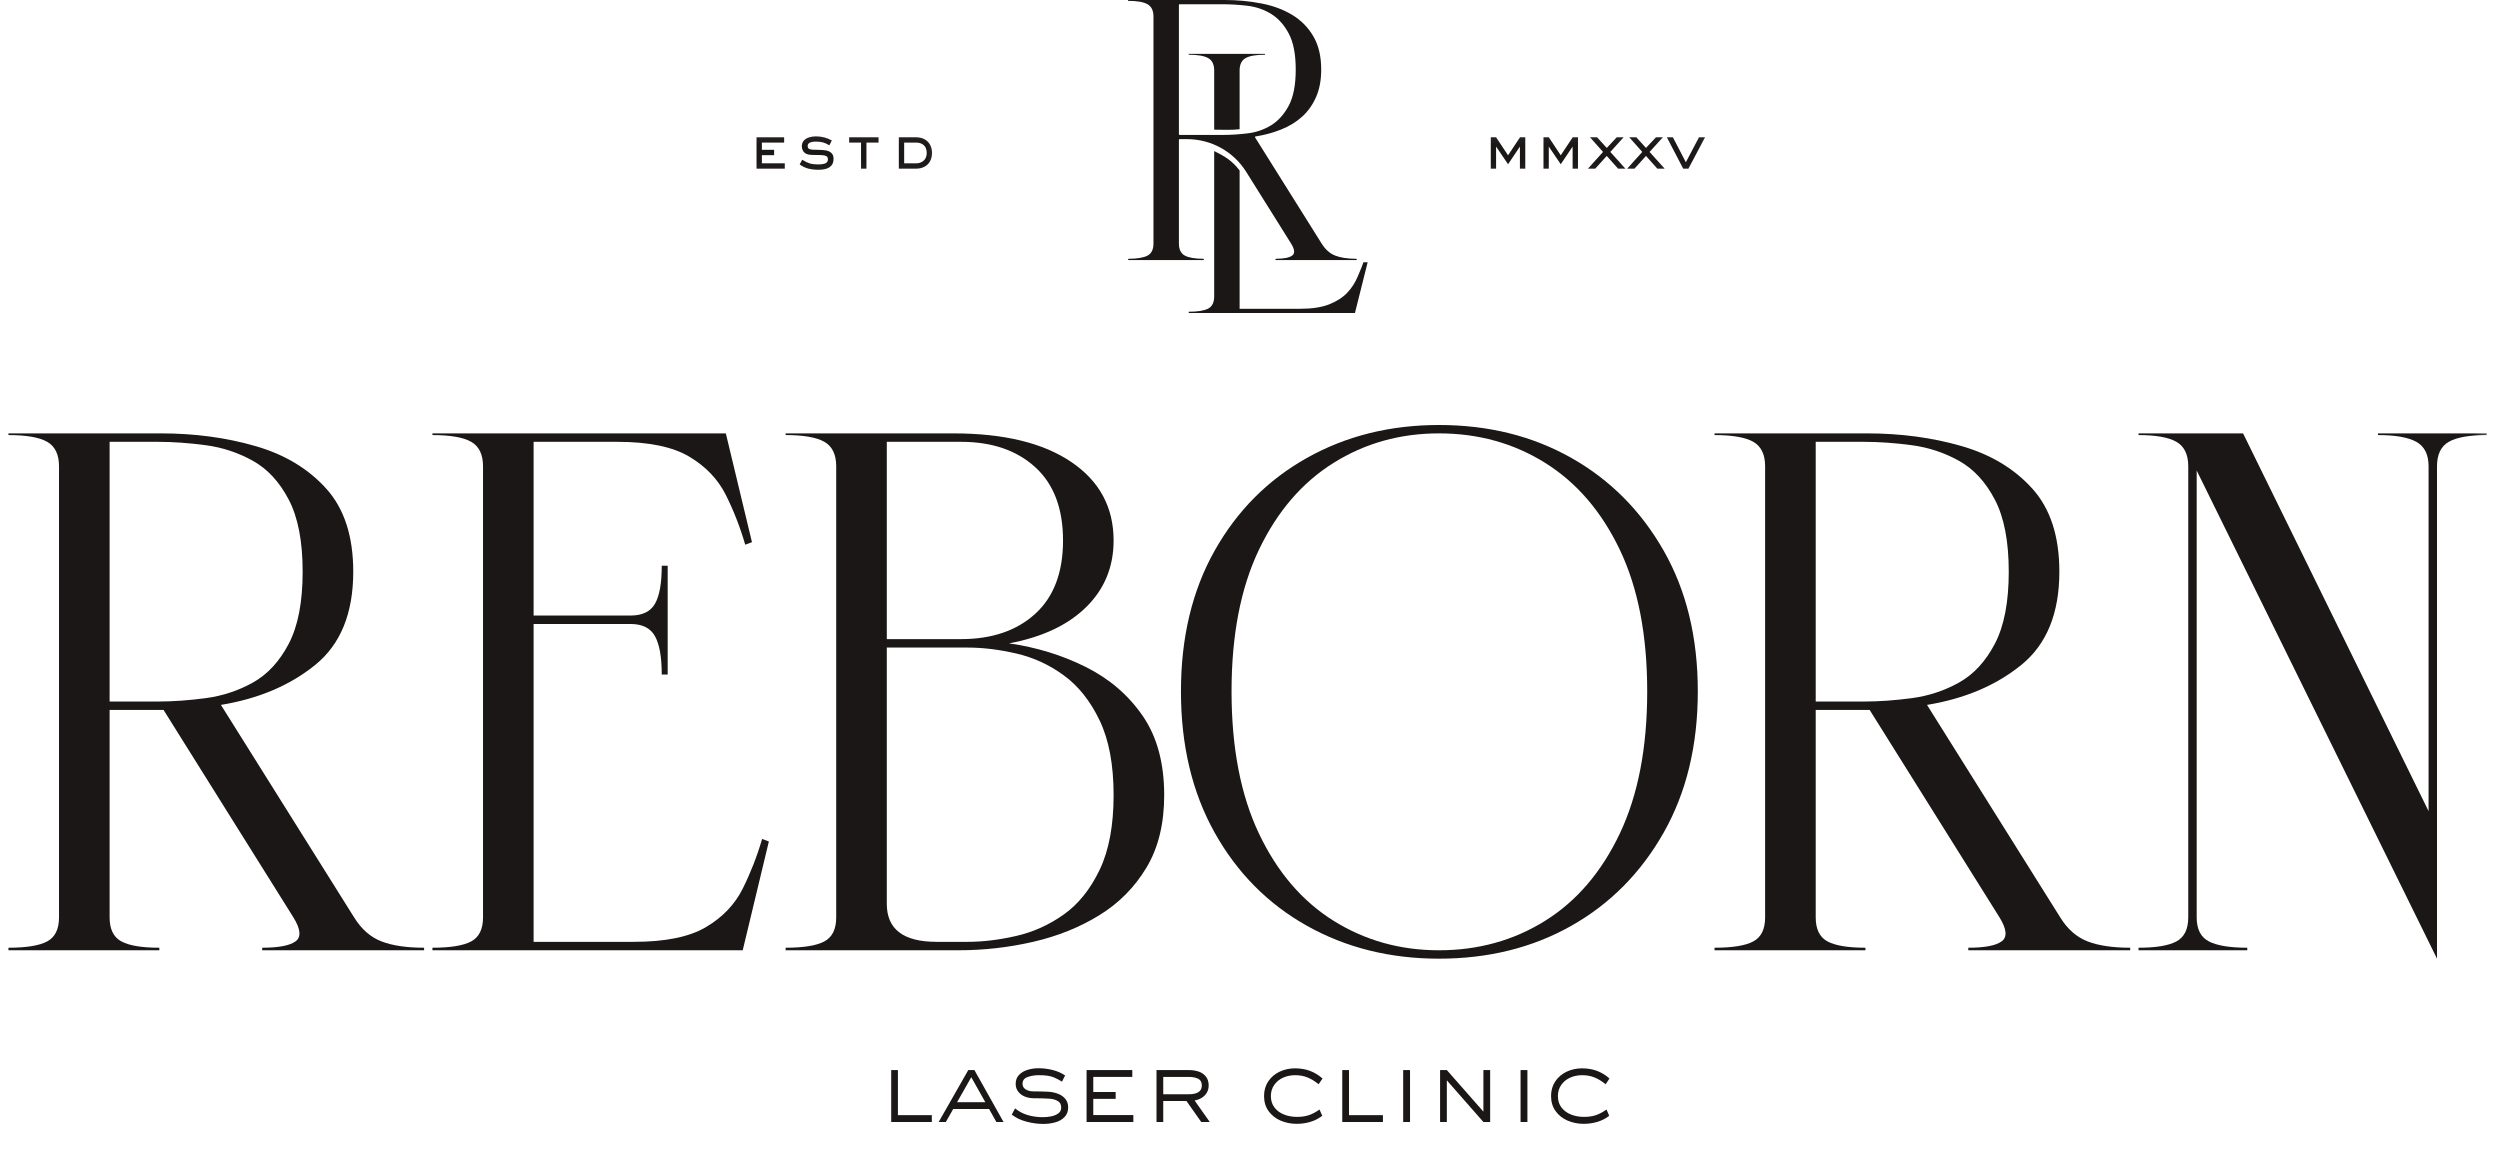 <svg width="147" height="69" viewBox="0 0 147 69" fill="none" xmlns="http://www.w3.org/2000/svg">
<path d="M66.328 0.05V0H71.999C72.748 0 73.467 0.067 74.157 0.2C74.847 0.333 75.454 0.557 75.978 0.873C76.502 1.19 76.918 1.609 77.224 2.134C77.533 2.658 77.687 3.31 77.687 4.092C77.687 4.707 77.588 5.244 77.387 5.7C77.188 6.158 76.914 6.545 76.564 6.861C76.216 7.176 75.799 7.43 75.316 7.621C74.852 7.806 74.354 7.941 73.825 8.024C73.799 8.029 73.785 8.058 73.799 8.08L77.711 14.319C77.927 14.668 78.193 14.905 78.51 15.029C78.819 15.151 79.231 15.214 79.745 15.217C79.765 15.217 79.782 15.233 79.782 15.254C79.782 15.275 79.765 15.292 79.745 15.292H75.03C75.01 15.292 74.993 15.275 74.993 15.254C74.993 15.233 75.01 15.217 75.031 15.217C75.492 15.214 75.808 15.151 75.978 15.029C76.153 14.905 76.132 14.668 75.915 14.319L73.279 10.108C72.53 8.91 71.216 8.182 69.803 8.182H69.357C69.337 8.182 69.32 8.199 69.32 8.219V14.319C69.32 14.668 69.438 14.905 69.669 15.029C69.897 15.151 70.258 15.214 70.755 15.217C70.775 15.217 70.791 15.233 70.791 15.254C70.791 15.275 70.775 15.292 70.755 15.292H66.365C66.344 15.292 66.328 15.275 66.328 15.254C66.328 15.233 66.344 15.217 66.365 15.217C66.877 15.214 67.247 15.151 67.475 15.029C67.708 14.905 67.824 14.668 67.824 14.319V0.973C67.824 0.625 67.708 0.383 67.475 0.25C67.241 0.117 66.86 0.05 66.328 0.05ZM69.32 7.896C69.32 7.917 69.337 7.934 69.357 7.934H71.9C72.348 7.934 72.826 7.904 73.333 7.845C73.841 7.788 74.307 7.63 74.732 7.372C75.154 7.114 75.503 6.728 75.779 6.212C76.053 5.696 76.189 4.99 76.189 4.092C76.189 3.194 76.053 2.487 75.779 1.972C75.503 1.456 75.154 1.069 74.732 0.811C74.307 0.554 73.841 0.396 73.333 0.337C72.826 0.279 72.348 0.25 71.9 0.25H69.357C69.337 0.25 69.32 0.267 69.32 0.287V7.896Z" fill="#1B1716"/>
<path d="M80.17 15.42C80.084 15.68 79.95 15.982 79.845 16.234C79.696 16.601 79.488 16.924 79.222 17.208C78.956 17.491 78.601 17.72 78.161 17.894C77.72 18.068 77.152 18.156 76.454 18.156H72.889V10.025C72.468 9.473 72.082 9.225 71.394 8.881V17.432C71.394 17.781 71.278 18.017 71.044 18.143C70.811 18.268 70.429 18.33 69.897 18.33V18.404H79.671L80.418 15.42H80.17Z" fill="#1B1716"/>
<path d="M73.239 3.418C73.472 3.284 73.853 3.218 74.387 3.218V3.168H69.897V3.218C70.429 3.218 70.811 3.284 71.044 3.418C71.278 3.55 71.394 3.792 71.394 4.142V7.625C71.886 7.624 72.397 7.659 72.889 7.598V4.142C72.889 3.792 73.007 3.55 73.239 3.418Z" fill="#1B1716"/>
<mask id="mask0_7322_3" style="mask-type:luminance" maskUnits="userSpaceOnUse" x="0" y="18" width="147" height="51">
<path d="M0 18.365H146.747V69H0V18.365Z" fill="white"/>
</mask>
<g mask="url(#mask0_7322_3)">
<mask id="mask1_7322_3" style="mask-type:luminance" maskUnits="userSpaceOnUse" x="-1" y="18" width="148" height="52">
<path d="M146.875 18.366H-0.129V69H146.875V18.366Z" fill="white"/>
</mask>
<g mask="url(#mask1_7322_3)">
<path d="M0.496 25.582V25.483H9.468C11.451 25.483 13.302 25.732 15.02 26.229C16.739 26.724 18.126 27.559 19.183 28.733C20.241 29.905 20.771 31.533 20.771 33.616C20.771 36.06 20.027 37.886 18.539 39.094C17.053 40.301 15.203 41.085 12.99 41.448L20.822 53.942C21.251 54.636 21.788 55.107 22.433 55.355C23.077 55.603 23.912 55.726 24.937 55.726V55.876H15.417V55.726C16.376 55.726 17.028 55.603 17.374 55.355C17.721 55.107 17.681 54.636 17.252 53.942L9.618 41.746H6.445V53.942C6.445 54.636 6.675 55.107 7.137 55.355C7.6 55.603 8.343 55.726 9.369 55.726V55.876H0.496V55.726C1.552 55.726 2.312 55.603 2.776 55.355C3.238 55.107 3.47 54.636 3.47 53.942V27.417C3.47 26.724 3.238 26.244 2.776 25.979C2.312 25.715 1.552 25.582 0.496 25.582ZM6.445 41.25H9.269C10.161 41.25 11.103 41.184 12.094 41.051C13.086 40.919 14.011 40.614 14.87 40.135C15.73 39.655 16.432 38.895 16.977 37.855C17.523 36.814 17.796 35.401 17.796 33.616C17.796 31.832 17.523 30.419 16.977 29.377C16.432 28.335 15.73 27.575 14.87 27.097C14.011 26.617 13.086 26.31 12.094 26.178C11.103 26.046 10.161 25.979 9.269 25.979H6.445V41.25Z" fill="#1B1716"/>
<path d="M25.427 55.726C26.483 55.726 27.243 55.603 27.707 55.355C28.17 55.107 28.402 54.636 28.402 53.942V27.417C28.402 26.724 28.17 26.244 27.707 25.979C27.243 25.715 26.483 25.582 25.427 25.582V25.483H42.679L44.216 31.881L43.819 32.028C43.522 31.003 43.142 30.029 42.679 29.104C42.216 28.178 41.497 27.426 40.522 26.847C39.547 26.269 38.135 25.979 36.285 25.979H31.376V36.194H37.076C37.769 36.194 38.249 35.962 38.514 35.499C38.778 35.036 38.911 34.292 38.911 33.267H39.26V39.664H38.911C38.911 38.64 38.778 37.889 38.514 37.41C38.249 36.93 37.769 36.69 37.076 36.69H31.376V55.38H37.275C39.125 55.38 40.538 55.091 41.514 54.512C42.489 53.934 43.208 53.182 43.669 52.258C44.132 51.332 44.513 50.357 44.812 49.331L45.209 49.479L43.672 55.876H25.427V55.726Z" fill="#1B1716"/>
<path d="M56.358 55.876H46.195V55.726C47.251 55.726 48.011 55.603 48.474 55.355C48.937 55.107 49.169 54.636 49.169 53.942V27.417C49.169 26.724 48.937 26.244 48.474 25.979C48.011 25.715 47.251 25.582 46.195 25.582V25.483H56.06C59.033 25.483 61.346 26.046 62.999 27.17C64.653 28.293 65.48 29.83 65.48 31.781C65.48 33.334 64.942 34.639 63.867 35.697C62.793 36.754 61.281 37.465 59.332 37.83C60.95 38.061 62.453 38.523 63.841 39.217C65.231 39.91 66.347 40.869 67.19 42.092C68.033 43.316 68.455 44.87 68.455 46.754C68.455 48.438 68.107 49.859 67.411 51.016C66.717 52.173 65.792 53.107 64.635 53.818C63.48 54.529 62.183 55.05 60.745 55.38C59.308 55.711 57.845 55.876 56.358 55.876ZM52.144 53.148C52.144 54.636 53.118 55.38 55.068 55.38H56.902C57.794 55.38 58.744 55.265 59.752 55.034C60.762 54.802 61.695 54.38 62.554 53.769C63.414 53.157 64.116 52.281 64.661 51.141C65.207 50.001 65.48 48.539 65.48 46.754C65.48 44.969 65.207 43.507 64.661 42.367C64.116 41.226 63.414 40.341 62.554 39.713C61.695 39.085 60.762 38.656 59.752 38.425C58.744 38.193 57.794 38.077 56.902 38.077H52.144V53.148ZM56.505 25.979H52.144V37.58H56.505C58.324 37.58 59.778 37.085 60.869 36.094C61.96 35.102 62.506 33.664 62.506 31.781C62.506 29.897 61.96 28.459 60.869 27.468C59.778 26.476 58.324 25.979 56.505 25.979Z" fill="#1B1716"/>
<path d="M69.44 40.654C69.44 37.482 70.101 34.723 71.422 32.377C72.744 30.029 74.553 28.211 76.85 26.924C79.148 25.635 81.736 24.99 84.611 24.99C87.519 24.99 90.112 25.635 92.392 26.924C94.674 28.211 96.484 30.029 97.823 32.377C99.161 34.723 99.831 37.482 99.831 40.654C99.831 43.829 99.161 46.597 97.823 48.96C96.484 51.323 94.674 53.15 92.392 54.438C90.112 55.726 87.519 56.37 84.611 56.37C81.736 56.37 79.148 55.726 76.85 54.438C74.553 53.15 72.744 51.323 71.422 48.96C70.101 46.597 69.44 43.829 69.44 40.654ZM84.611 25.483C82.329 25.483 80.263 26.061 78.412 27.218C76.561 28.375 75.099 30.078 74.025 32.326C72.951 34.574 72.415 37.35 72.415 40.654C72.415 43.961 72.951 46.747 74.025 49.011C75.099 51.274 76.561 52.984 78.412 54.141C80.263 55.298 82.329 55.876 84.611 55.876C86.923 55.876 89.004 55.298 90.856 54.141C92.708 52.984 94.171 51.274 95.245 49.011C96.319 46.747 96.856 43.961 96.856 40.654C96.856 37.35 96.319 34.574 95.245 32.326C94.171 30.078 92.708 28.375 90.856 27.218C89.004 26.061 86.923 25.483 84.611 25.483Z" fill="#1B1716"/>
<path d="M100.815 25.582V25.483H109.787C111.77 25.483 113.621 25.732 115.339 26.229C117.058 26.724 118.445 27.559 119.502 28.733C120.56 29.905 121.09 31.533 121.09 33.616C121.09 36.06 120.346 37.886 118.858 39.094C117.372 40.301 115.522 41.085 113.309 41.448L121.141 53.942C121.57 54.636 122.107 55.107 122.752 55.355C123.396 55.603 124.231 55.726 125.256 55.726V55.876H115.736V55.726C116.695 55.726 117.347 55.603 117.693 55.355C118.04 55.107 118 54.636 117.571 53.942L109.937 41.746H106.764V53.942C106.764 54.636 106.994 55.107 107.456 55.355C107.919 55.603 108.663 55.726 109.688 55.726V55.876H100.815V55.726C101.871 55.726 102.631 55.603 103.095 55.355C103.558 55.107 103.789 54.636 103.789 53.942V27.417C103.789 26.724 103.558 26.244 103.095 25.979C102.631 25.715 101.871 25.582 100.815 25.582ZM106.764 41.25H109.588C110.48 41.25 111.422 41.184 112.413 41.051C113.405 40.919 114.33 40.614 115.189 40.135C116.049 39.655 116.751 38.895 117.296 37.855C117.842 36.814 118.115 35.401 118.115 33.616C118.115 31.832 117.842 30.419 117.296 29.377C116.751 28.335 116.049 27.575 115.189 27.097C114.33 26.617 113.405 26.31 112.413 26.178C111.422 26.046 110.48 25.979 109.588 25.979H106.764V41.25Z" fill="#1B1716"/>
<path d="M125.746 25.582V25.483H131.893L142.8 47.695V27.417C142.8 26.724 142.559 26.244 142.079 25.979C141.601 25.715 140.849 25.582 139.825 25.582V25.483H146.219V25.582C145.194 25.582 144.451 25.715 143.988 25.979C143.526 26.244 143.296 26.724 143.296 27.417V56.37L129.165 27.667V53.942C129.165 54.636 129.404 55.107 129.883 55.355C130.363 55.603 131.115 55.726 132.14 55.726V55.876H125.746V55.726C126.77 55.726 127.513 55.603 127.974 55.355C128.437 55.107 128.669 54.636 128.669 53.942V27.417C128.669 26.724 128.437 26.244 127.974 25.979C127.513 25.715 126.77 25.582 125.746 25.582Z" fill="#1B1716"/>
</g>
</g>
<mask id="mask2_7322_3" style="mask-type:luminance" maskUnits="userSpaceOnUse" x="51" y="61" width="45" height="7">
<path d="M95.151 61.559H51.595V67.729H95.151V61.559Z" fill="white"/>
</mask>
<g mask="url(#mask2_7322_3)">
<path d="M54.791 65.974H52.4V62.92H52.797V65.571H54.791V65.974Z" fill="#1B1716"/>
<path d="M55.614 65.974H55.194L56.935 62.92H57.295L59.008 65.974H58.586L58.16 65.211H56.048L55.614 65.974ZM57.111 63.34L56.277 64.808H57.936L57.111 63.34Z" fill="#1B1716"/>
<path d="M61.356 66.087C61.017 66.087 60.682 66.042 60.349 65.951C60.168 65.9 60.018 65.848 59.901 65.793C59.786 65.736 59.649 65.653 59.49 65.543L59.686 65.174C59.78 65.247 59.852 65.298 59.901 65.328C60.094 65.451 60.315 65.542 60.565 65.603C60.816 65.661 61.068 65.69 61.322 65.69C61.475 65.69 61.632 65.675 61.793 65.645C61.955 65.615 62.097 65.559 62.218 65.475C62.339 65.39 62.399 65.272 62.399 65.121C62.399 64.947 62.331 64.82 62.195 64.74C62.059 64.66 61.892 64.613 61.693 64.602C61.421 64.585 61.116 64.576 60.777 64.576C60.599 64.576 60.43 64.545 60.27 64.482C60.109 64.419 59.978 64.323 59.876 64.196C59.774 64.068 59.722 63.912 59.722 63.731C59.722 63.51 59.791 63.331 59.927 63.195C60.063 63.059 60.231 62.962 60.434 62.903C60.639 62.843 60.847 62.812 61.061 62.812C61.344 62.812 61.623 62.848 61.898 62.917C62.171 62.985 62.415 63.092 62.629 63.237L62.445 63.6C62.267 63.493 62.114 63.413 61.988 63.359C61.864 63.307 61.733 63.271 61.597 63.252C61.461 63.231 61.288 63.221 61.078 63.221C60.846 63.221 60.628 63.257 60.426 63.328C60.225 63.398 60.125 63.531 60.125 63.725C60.125 63.827 60.156 63.912 60.219 63.98C60.283 64.047 60.362 64.096 60.457 64.128C60.551 64.158 60.65 64.173 60.752 64.173C61.037 64.173 61.322 64.18 61.605 64.193C61.81 64.201 62.002 64.238 62.184 64.304C62.367 64.368 62.516 64.468 62.632 64.604C62.749 64.74 62.808 64.911 62.808 65.115C62.808 65.353 62.734 65.545 62.587 65.69C62.441 65.837 62.258 65.939 62.039 65.997C61.819 66.057 61.592 66.087 61.356 66.087Z" fill="#1B1716"/>
<path d="M66.641 65.974H63.891V62.92H66.579V63.322H64.285V64.21H65.601V64.613H64.285V65.566H66.641V65.974Z" fill="#1B1716"/>
<path d="M68.002 65.974V62.92H69.904C70.112 62.92 70.304 62.95 70.48 63.008C70.656 63.067 70.798 63.164 70.906 63.3C71.015 63.436 71.07 63.611 71.07 63.825C71.07 63.988 71.033 64.13 70.959 64.253C70.887 64.374 70.789 64.473 70.664 64.55C70.54 64.629 70.399 64.68 70.242 64.707L71.135 65.974H70.633L69.763 64.738H68.399V65.974H68.002ZM69.904 64.341C70.413 64.341 70.667 64.169 70.667 63.825C70.667 63.632 70.595 63.501 70.452 63.43C70.308 63.359 70.126 63.323 69.904 63.323H68.399V64.341H69.904Z" fill="#1B1716"/>
<path d="M76.248 66.082C75.909 66.082 75.593 66.018 75.298 65.892C75.005 65.766 74.769 65.579 74.592 65.333C74.414 65.086 74.326 64.79 74.326 64.446C74.326 64.119 74.408 63.832 74.572 63.586C74.738 63.339 74.961 63.149 75.239 63.016C75.517 62.885 75.818 62.818 76.143 62.818C76.459 62.818 76.749 62.866 77.014 62.962C77.278 63.059 77.529 63.211 77.765 63.416L77.533 63.754C77.317 63.576 77.1 63.443 76.881 63.354C76.661 63.265 76.419 63.221 76.155 63.221C75.901 63.221 75.666 63.269 75.449 63.365C75.233 63.462 75.059 63.603 74.927 63.791C74.794 63.976 74.728 64.196 74.728 64.451C74.728 64.72 74.801 64.947 74.947 65.132C75.092 65.315 75.281 65.451 75.514 65.54C75.748 65.629 75.997 65.673 76.26 65.673C76.52 65.673 76.752 65.641 76.954 65.574C77.159 65.506 77.369 65.395 77.587 65.24L77.748 65.608C77.542 65.769 77.31 65.888 77.051 65.966C76.791 66.043 76.524 66.082 76.248 66.082Z" fill="#1B1716"/>
<path d="M81.316 65.974H78.925V62.92H79.322V65.571H81.316V65.974Z" fill="#1B1716"/>
<path d="M82.91 65.974H82.507V62.92H82.91V65.974Z" fill="#1B1716"/>
<path d="M85.074 65.974H84.677V62.92H85.074L87.224 65.364V62.92H87.621V65.974H87.224L85.074 63.524V65.974Z" fill="#1B1716"/>
<path d="M89.812 65.974H89.409V62.92H89.812V65.974Z" fill="#1B1716"/>
<path d="M93.125 66.082C92.786 66.082 92.47 66.018 92.175 65.892C91.881 65.766 91.646 65.579 91.469 65.333C91.291 65.086 91.202 64.79 91.202 64.446C91.202 64.119 91.284 63.832 91.449 63.586C91.615 63.339 91.837 63.149 92.115 63.016C92.393 62.885 92.694 62.818 93.02 62.818C93.335 62.818 93.625 62.866 93.89 62.962C94.155 63.059 94.405 63.211 94.642 63.416L94.409 63.754C94.194 63.576 93.976 63.443 93.757 63.354C93.537 63.265 93.296 63.221 93.031 63.221C92.777 63.221 92.542 63.269 92.325 63.365C92.11 63.462 91.935 63.603 91.803 63.791C91.671 63.976 91.605 64.196 91.605 64.451C91.605 64.72 91.677 64.947 91.823 65.132C91.969 65.315 92.158 65.451 92.39 65.54C92.624 65.629 92.873 65.673 93.136 65.673C93.397 65.673 93.628 65.641 93.831 65.574C94.035 65.506 94.246 65.395 94.463 65.24L94.625 65.608C94.419 65.769 94.186 65.888 93.927 65.966C93.668 66.043 93.4 66.082 93.125 66.082Z" fill="#1B1716"/>
</g>
<mask id="mask3_7322_3" style="mask-type:luminance" maskUnits="userSpaceOnUse" x="43" y="7" width="13" height="4">
<path d="M55.769 7.113H43.791V10.924H55.769V7.113Z" fill="white"/>
</mask>
<g mask="url(#mask3_7322_3)">
<path d="M46.145 9.918H44.484V8.072H46.108V8.384H44.798V8.809H45.519V9.124H44.798V9.603H46.145V9.918Z" fill="#1B1716"/>
<path d="M48.129 9.983C47.909 9.983 47.707 9.959 47.522 9.912C47.339 9.863 47.171 9.782 47.02 9.668L47.171 9.393C47.324 9.492 47.468 9.563 47.604 9.606C47.742 9.648 47.9 9.668 48.078 9.668C48.276 9.668 48.427 9.648 48.529 9.606C48.631 9.565 48.682 9.487 48.682 9.373C48.682 9.317 48.671 9.271 48.648 9.234C48.62 9.189 48.564 9.158 48.481 9.141C48.397 9.124 48.282 9.115 48.135 9.115C47.957 9.115 47.821 9.114 47.729 9.11C47.638 9.104 47.572 9.097 47.531 9.087C47.489 9.076 47.447 9.061 47.406 9.042C47.324 9.004 47.261 8.945 47.216 8.866C47.171 8.785 47.148 8.697 47.148 8.602C47.148 8.462 47.188 8.349 47.27 8.262C47.353 8.173 47.457 8.111 47.582 8.075C47.706 8.037 47.838 8.018 47.976 8.018C48.146 8.018 48.306 8.038 48.458 8.077C48.611 8.116 48.762 8.176 48.912 8.259L48.767 8.543C48.637 8.463 48.512 8.408 48.393 8.375C48.274 8.343 48.136 8.327 47.982 8.327C47.654 8.327 47.491 8.412 47.491 8.582C47.491 8.633 47.501 8.675 47.522 8.707C47.539 8.732 47.566 8.752 47.604 8.767C47.642 8.782 47.696 8.793 47.766 8.801C47.836 8.806 47.931 8.809 48.053 8.809C48.255 8.809 48.422 8.82 48.557 8.843C48.691 8.866 48.801 8.917 48.886 8.996C48.971 9.074 49.014 9.188 49.014 9.339C49.014 9.769 48.719 9.983 48.129 9.983Z" fill="#1B1716"/>
<path d="M50.947 9.918H50.629V8.384H49.931V8.072H51.658V8.384H50.947V9.918Z" fill="#1B1716"/>
<path d="M52.851 9.918V8.072H53.863C54.061 8.072 54.232 8.113 54.373 8.194C54.515 8.273 54.621 8.383 54.694 8.523C54.767 8.661 54.804 8.816 54.804 8.988C54.804 9.175 54.765 9.339 54.688 9.481C54.61 9.621 54.501 9.729 54.359 9.804C54.217 9.88 54.051 9.918 53.863 9.918H52.851ZM53.863 9.603C53.988 9.603 54.097 9.579 54.192 9.529C54.286 9.48 54.36 9.41 54.413 9.319C54.465 9.227 54.492 9.117 54.492 8.991C54.492 8.794 54.436 8.644 54.322 8.54C54.21 8.436 54.057 8.384 53.863 8.384H53.165V9.603H53.863Z" fill="#1B1716"/>
</g>
<mask id="mask4_7322_3" style="mask-type:luminance" maskUnits="userSpaceOnUse" x="86" y="7" width="15" height="4">
<path d="M100.959 7.113H86.985V10.924H100.959V7.113Z" fill="white"/>
</mask>
<g mask="url(#mask4_7322_3)">
<path d="M87.97 9.918H87.658V8.072H87.97L88.674 9.132L89.377 8.072H89.686V9.918H89.371V8.619L88.674 9.657L87.97 8.619V9.918Z" fill="#1B1716"/>
<path d="M91.069 9.918H90.757V8.072H91.069L91.772 9.132L92.475 8.072H92.785V9.918H92.47V8.619L91.772 9.657L91.069 8.619V9.918Z" fill="#1B1716"/>
<path d="M93.799 9.918H93.371L94.258 8.934L93.493 8.072H93.909L94.477 8.699L95.064 8.072H95.469L94.686 8.934L95.574 9.918H95.143L94.477 9.169L93.799 9.918Z" fill="#1B1716"/>
<path d="M96.107 9.918H95.678L96.566 8.934L95.8 8.072H96.217L96.784 8.699L97.371 8.072H97.777L96.994 8.934L97.882 9.918H97.451L96.784 9.169L96.107 9.918Z" fill="#1B1716"/>
<path d="M99.279 9.918H98.973L98.011 8.072H98.366L99.129 9.541L99.9 8.072H100.257L99.279 9.918Z" fill="#1B1716"/>
</g>
</svg>
